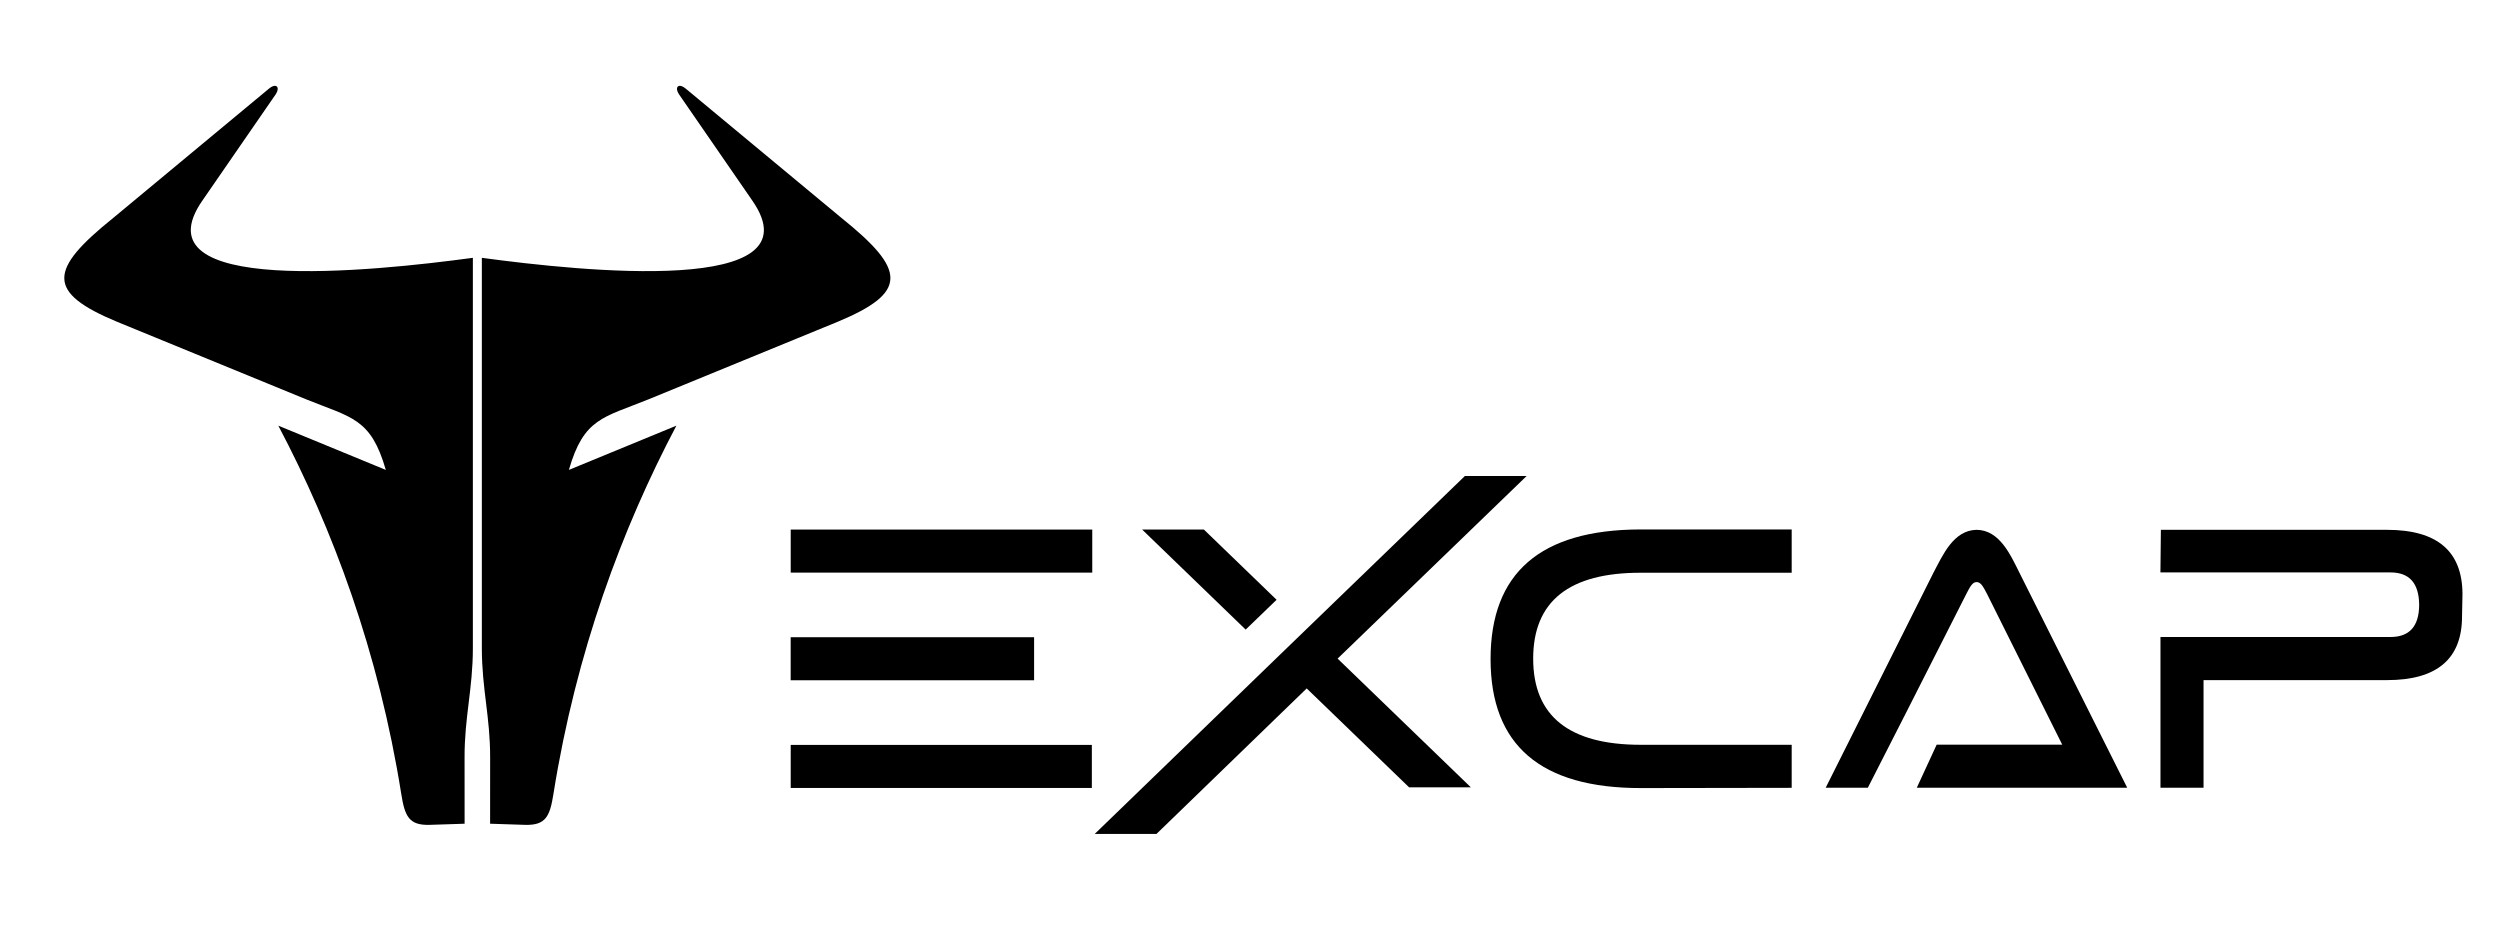 <?xml version="1.0" encoding="UTF-8"?> <svg xmlns="http://www.w3.org/2000/svg" width="197" height="75" viewBox="0 0 197 75" fill="none"> <path fill-rule="evenodd" clip-rule="evenodd" d="M86.037 58.699V62.091H62.308V58.699H86.037ZM86.07 45.122H62.308V41.73H86.07V45.122ZM81.487 53.605H62.305V50.213H81.487V53.605Z" fill="black"></path> <path d="M129.318 45.132C123.646 45.119 120.815 47.377 120.815 51.9C120.815 56.428 123.643 58.69 129.302 58.69H141.185V62.081L129.318 62.1C121.406 62.11 117.457 58.724 117.457 51.934C117.457 45.147 121.381 41.743 129.235 41.721H141.185V44.263V45.132C137.226 45.132 133.289 45.125 129.318 45.132Z" fill="black"></path> <path d="M152.609 58.681H162.505L156.596 46.838C156.268 46.194 156.075 45.868 155.762 45.868C155.434 45.868 155.257 46.194 154.928 46.838L150.214 56.132L147.184 62.076H143.863L152.35 45.142C153.102 43.724 153.933 41.791 155.743 41.75C157.576 41.756 158.441 43.755 159.137 45.142L167.626 62.076H164.198H151.042L152.609 58.681Z" fill="black"></path> <path d="M188.372 45.107C189.866 45.107 190.618 45.963 190.631 47.672C190.618 49.355 189.866 50.195 188.372 50.195H185.181H182.94H170.245V53.593V62.076H173.639V53.593H188.1C192.037 53.593 194.008 51.919 194.008 48.569L194.043 46.838C194.043 43.446 192.062 41.75 188.1 41.75H182.157H170.277L170.242 45.107H186.065H188.372Z" fill="black"></path> <path fill-rule="evenodd" clip-rule="evenodd" d="M100.595 47.262L94.864 41.726H89.998L98.159 49.612L100.595 47.262ZM115.429 37.513C105.701 46.908 95.985 56.307 86.266 65.712H91.132L102.968 54.248L111.037 62.042H115.903L105.404 51.898L120.298 37.51H115.429V37.513Z" fill="black"></path> <path fill-rule="evenodd" clip-rule="evenodd" d="M9.246 25.366C14.093 27.355 19.271 29.477 24.118 31.464C27.704 32.92 29.224 32.936 30.402 37.029C27.815 35.964 24.526 34.609 21.931 33.542C26.213 41.655 29.84 51.361 31.622 62.578C31.9 64.319 32.219 65.051 33.871 64.998L36.611 64.909L36.608 59.711C36.595 56.511 37.262 54.291 37.262 51.07V20.316C29.353 21.386 10.677 23.351 15.963 15.784L21.742 7.408C22.077 6.89 21.789 6.495 21.186 6.991L15.909 11.372L8.93 17.167C3.827 21.266 3.625 23.032 9.246 25.366Z" fill="black"></path> <path fill-rule="evenodd" clip-rule="evenodd" d="M65.985 25.366C61.138 27.355 55.959 29.477 51.112 31.464C47.526 32.92 46.007 32.936 44.828 37.029C47.416 35.964 50.705 34.609 53.299 33.542C49.018 41.655 45.394 51.361 43.609 62.578C43.331 64.319 43.011 65.051 41.359 64.998L38.62 64.909L38.623 59.711C38.635 56.511 37.969 54.291 37.969 51.07V20.316C45.877 21.386 64.553 23.351 59.267 15.784L53.489 7.408C53.154 6.89 53.441 6.495 54.044 6.991L59.321 11.372L66.301 17.167C71.403 21.266 71.605 23.032 65.985 25.366Z" fill="black"></path> </svg> 